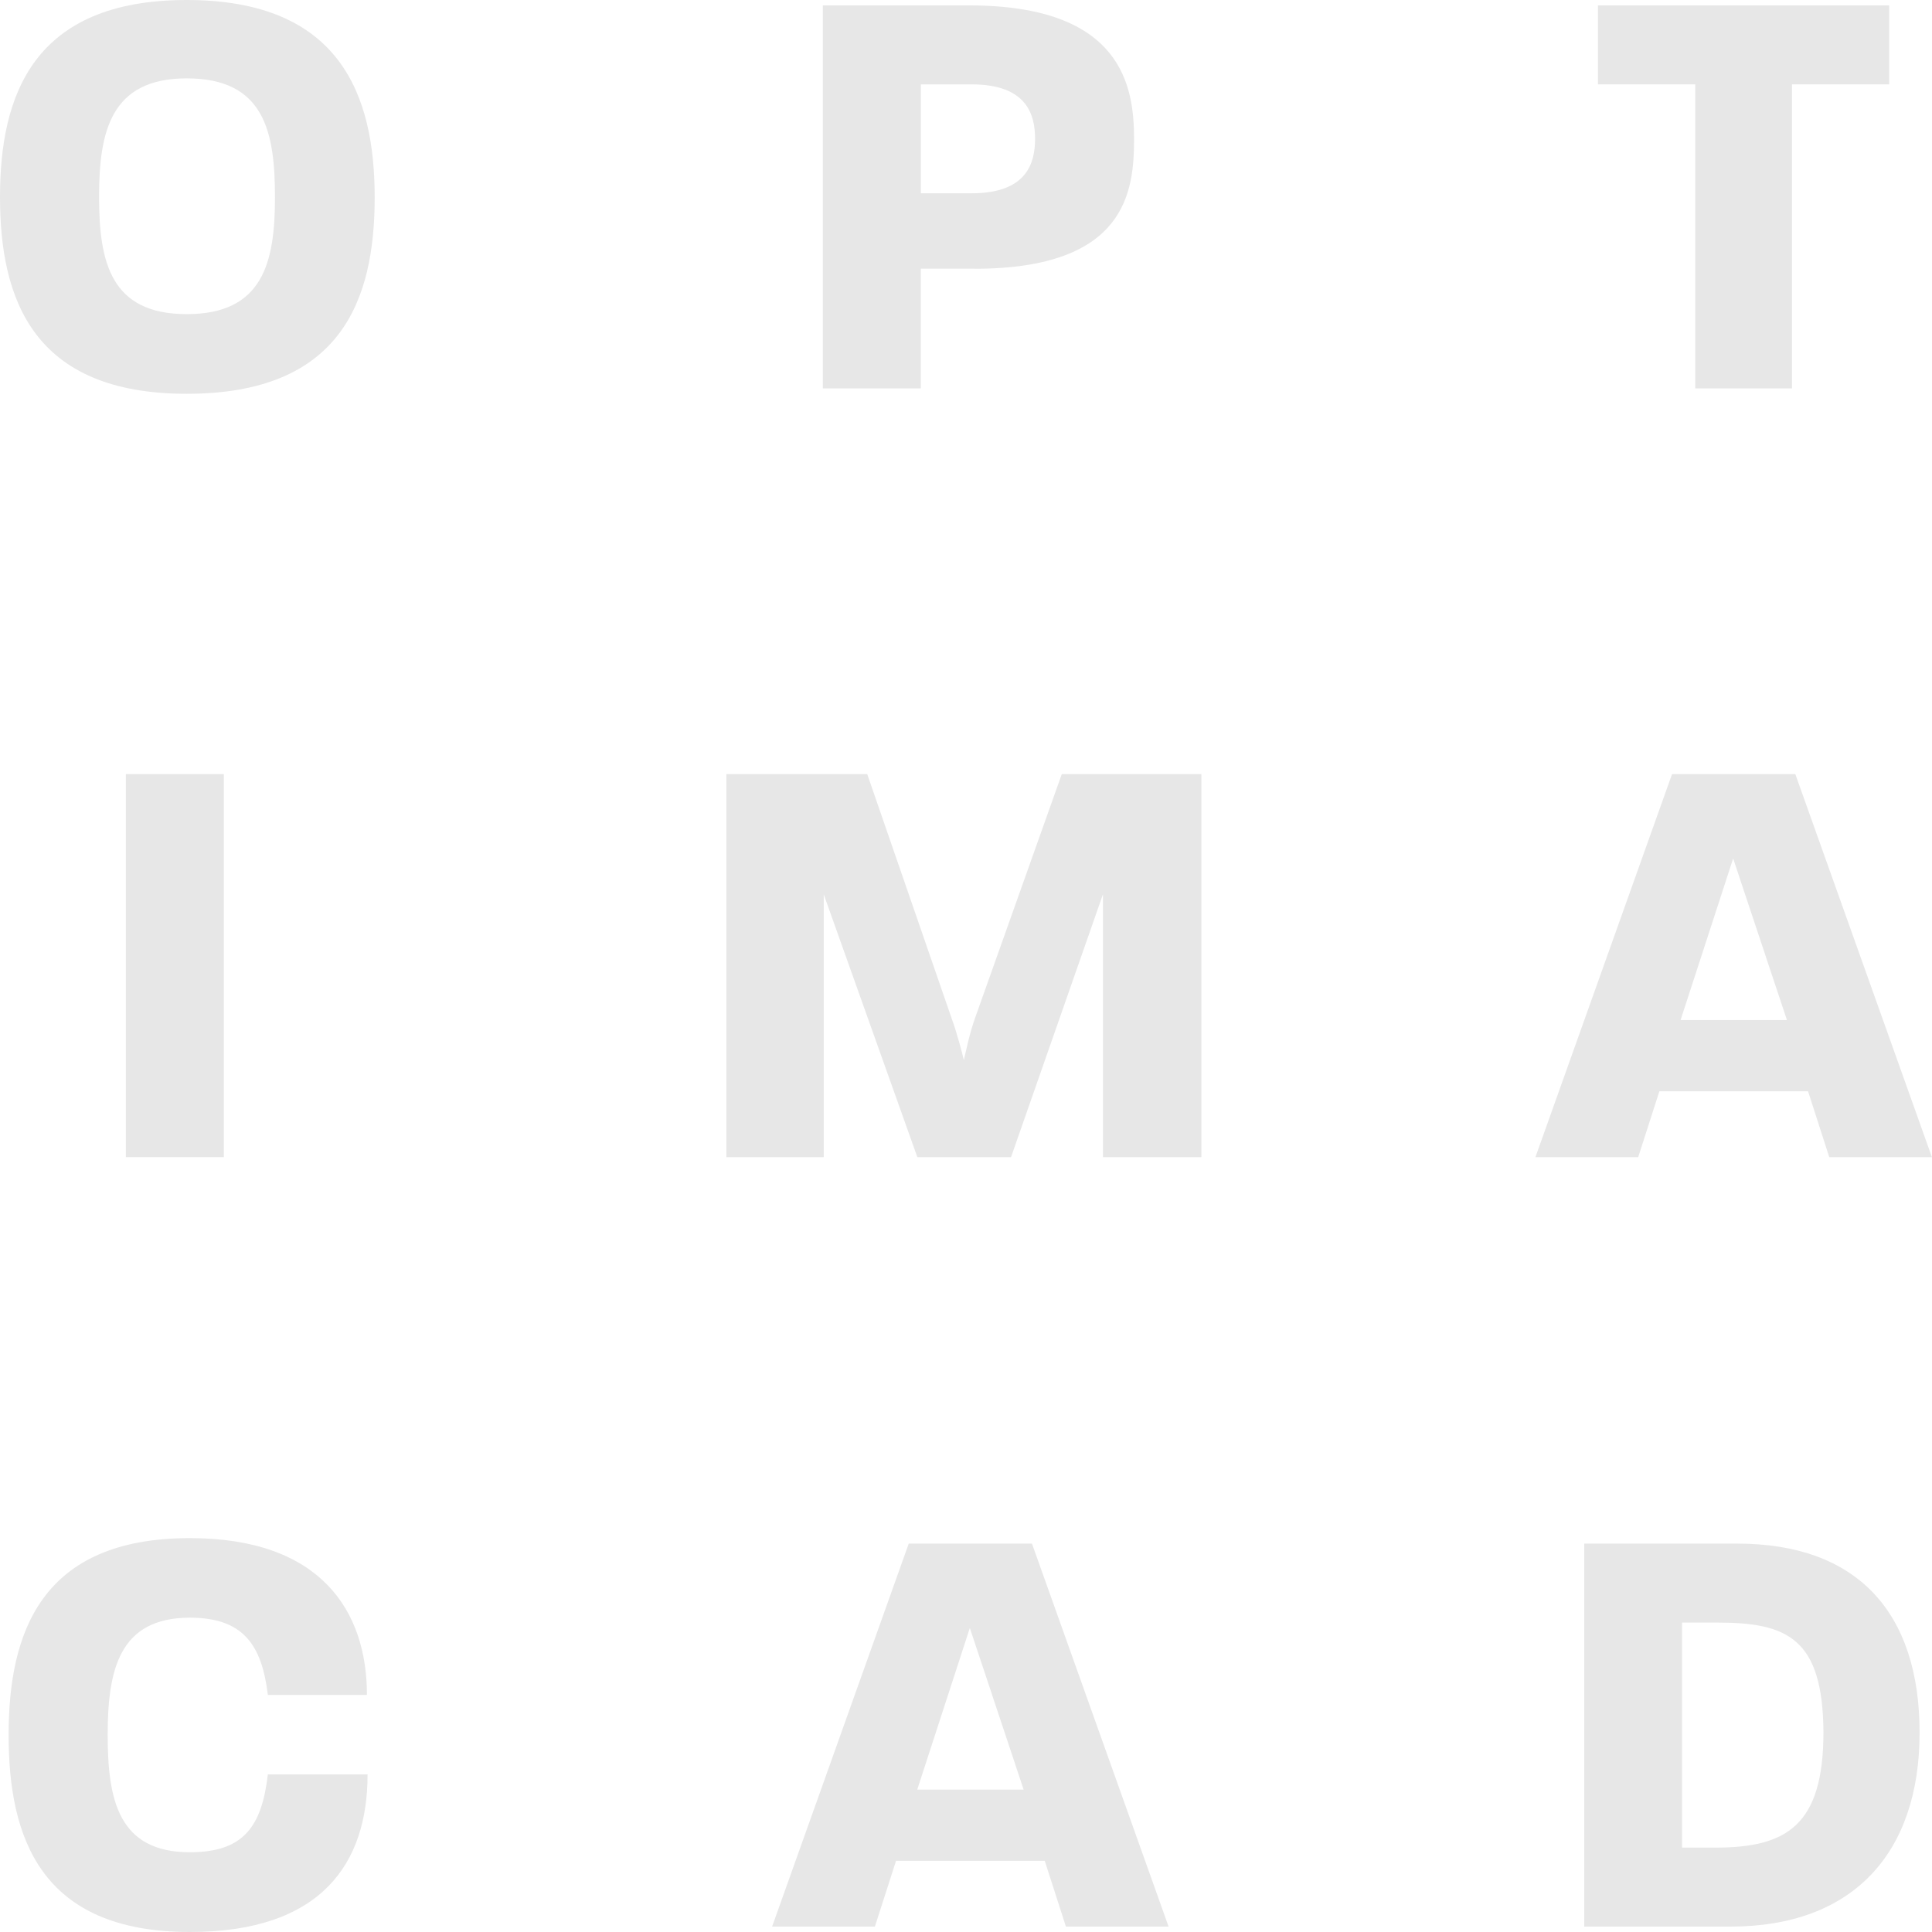 <svg width="64" height="64" viewBox="0 0 64 64" fill="none" xmlns="http://www.w3.org/2000/svg">
  <g clip-path="url(#clip0_398_1980)">
    <g class="letter" id="letter1">
      <path d="M6.185 13.045C1.08 13.045 0 9.893 0 6.524C0 3.155 1.101 0 6.185 0C11.27 0 12.412 3.152 12.412 6.541C12.412 9.93 11.311 13.045 6.185 13.045ZM6.185 2.596C3.663 2.596 3.282 4.361 3.282 6.521C3.282 8.681 3.663 10.406 6.185 10.406C8.707 10.406 9.109 8.702 9.109 6.541C9.109 4.381 8.768 2.596 6.185 2.596Z" fill="#E7E7E7"/>
    </g>
    <g class="letter" id="letter2">
      <path d="M32.284 8.901H30.502V12.866H27.258V0.179H32.103C37.188 0.179 37.567 2.876 37.567 4.6C37.567 6.325 37.328 8.903 32.281 8.903L32.284 8.901ZM32.185 2.795H30.505V6.403H32.185C34.025 6.403 34.288 5.391 34.288 4.6C34.288 3.81 34.028 2.795 32.185 2.795Z" fill="#E7E7E7"/>
    </g>
    <g class="letter" id="letter3">
      <path d="M59.361 2.795V12.866H56.158V2.795H52.934V0.179H62.582V2.795H59.358H59.361Z" fill="#E7E7E7"/>
    </g>
    <g class="letter" id="letter4">
      <path d="M4.17 38.331V25.643H7.414V38.331H4.17Z" fill="#E7E7E7"/>
    </g>
    <g class="letter" id="letter5">
      <path d="M36.536 38.331V29.626L33.492 38.331H30.388L27.287 29.626V38.331H24.063V25.643H28.728L31.53 33.751C31.69 34.186 31.87 34.861 31.929 35.118C31.99 34.861 32.109 34.267 32.29 33.751L35.173 25.643H39.797V38.331H36.536Z" fill="#E7E7E7"/>
    </g>
    <g class="letter" id="letter6">
      <path d="M60.596 38.331L59.894 36.15H54.969L54.268 38.331H50.863L55.389 25.643H59.472L63.997 38.331H60.593H60.596ZM57.413 28.438L55.671 33.791H59.195L57.413 28.438Z" fill="#E7E7E7"/>
    </g>
    <g class="letter" id="letter7">
      <path d="M12.176 58.785C12.176 61.719 10.655 64 6.29 64C1.325 64 0.285 60.848 0.285 57.476C0.285 54.104 1.345 50.952 6.29 50.952C10.635 50.952 12.155 53.372 12.155 56.146H8.873C8.672 54.482 8.052 53.588 6.29 53.588C3.949 53.588 3.567 55.313 3.567 57.473C3.567 59.633 3.928 61.358 6.29 61.358C8.072 61.358 8.672 60.504 8.873 58.78H12.176V58.785Z" fill="#E7E7E7"/>
    </g>
    <g class="letter" id="letter8">
      <path d="M35.31 63.821L34.608 61.641H29.683L28.982 63.821H25.577L30.103 51.134H34.185L38.711 63.821H35.307H35.31ZM32.127 53.928L30.385 59.282H33.909L32.127 53.928Z" fill="#E7E7E7"/>
    </g>
    <g class="letter" id="letter9">
      <path d="M57.325 63.821H52.48V51.134H57.544C61.528 51.134 63.589 53.415 63.589 57.398C63.589 61.381 61.388 63.821 57.325 63.821ZM56.903 53.75H55.721V61.205H56.822C59.183 61.205 60.404 60.473 60.404 57.378C60.383 54.286 59.221 53.75 56.9 53.75H56.903Z" fill="#E7E7E7"/>
    </g>
  </g>
  <defs>
    <clipPath id="clip0_398_1980">
      <rect width="64" height="64" fill="white"/>
    </clipPath>
  </defs>
</svg>
